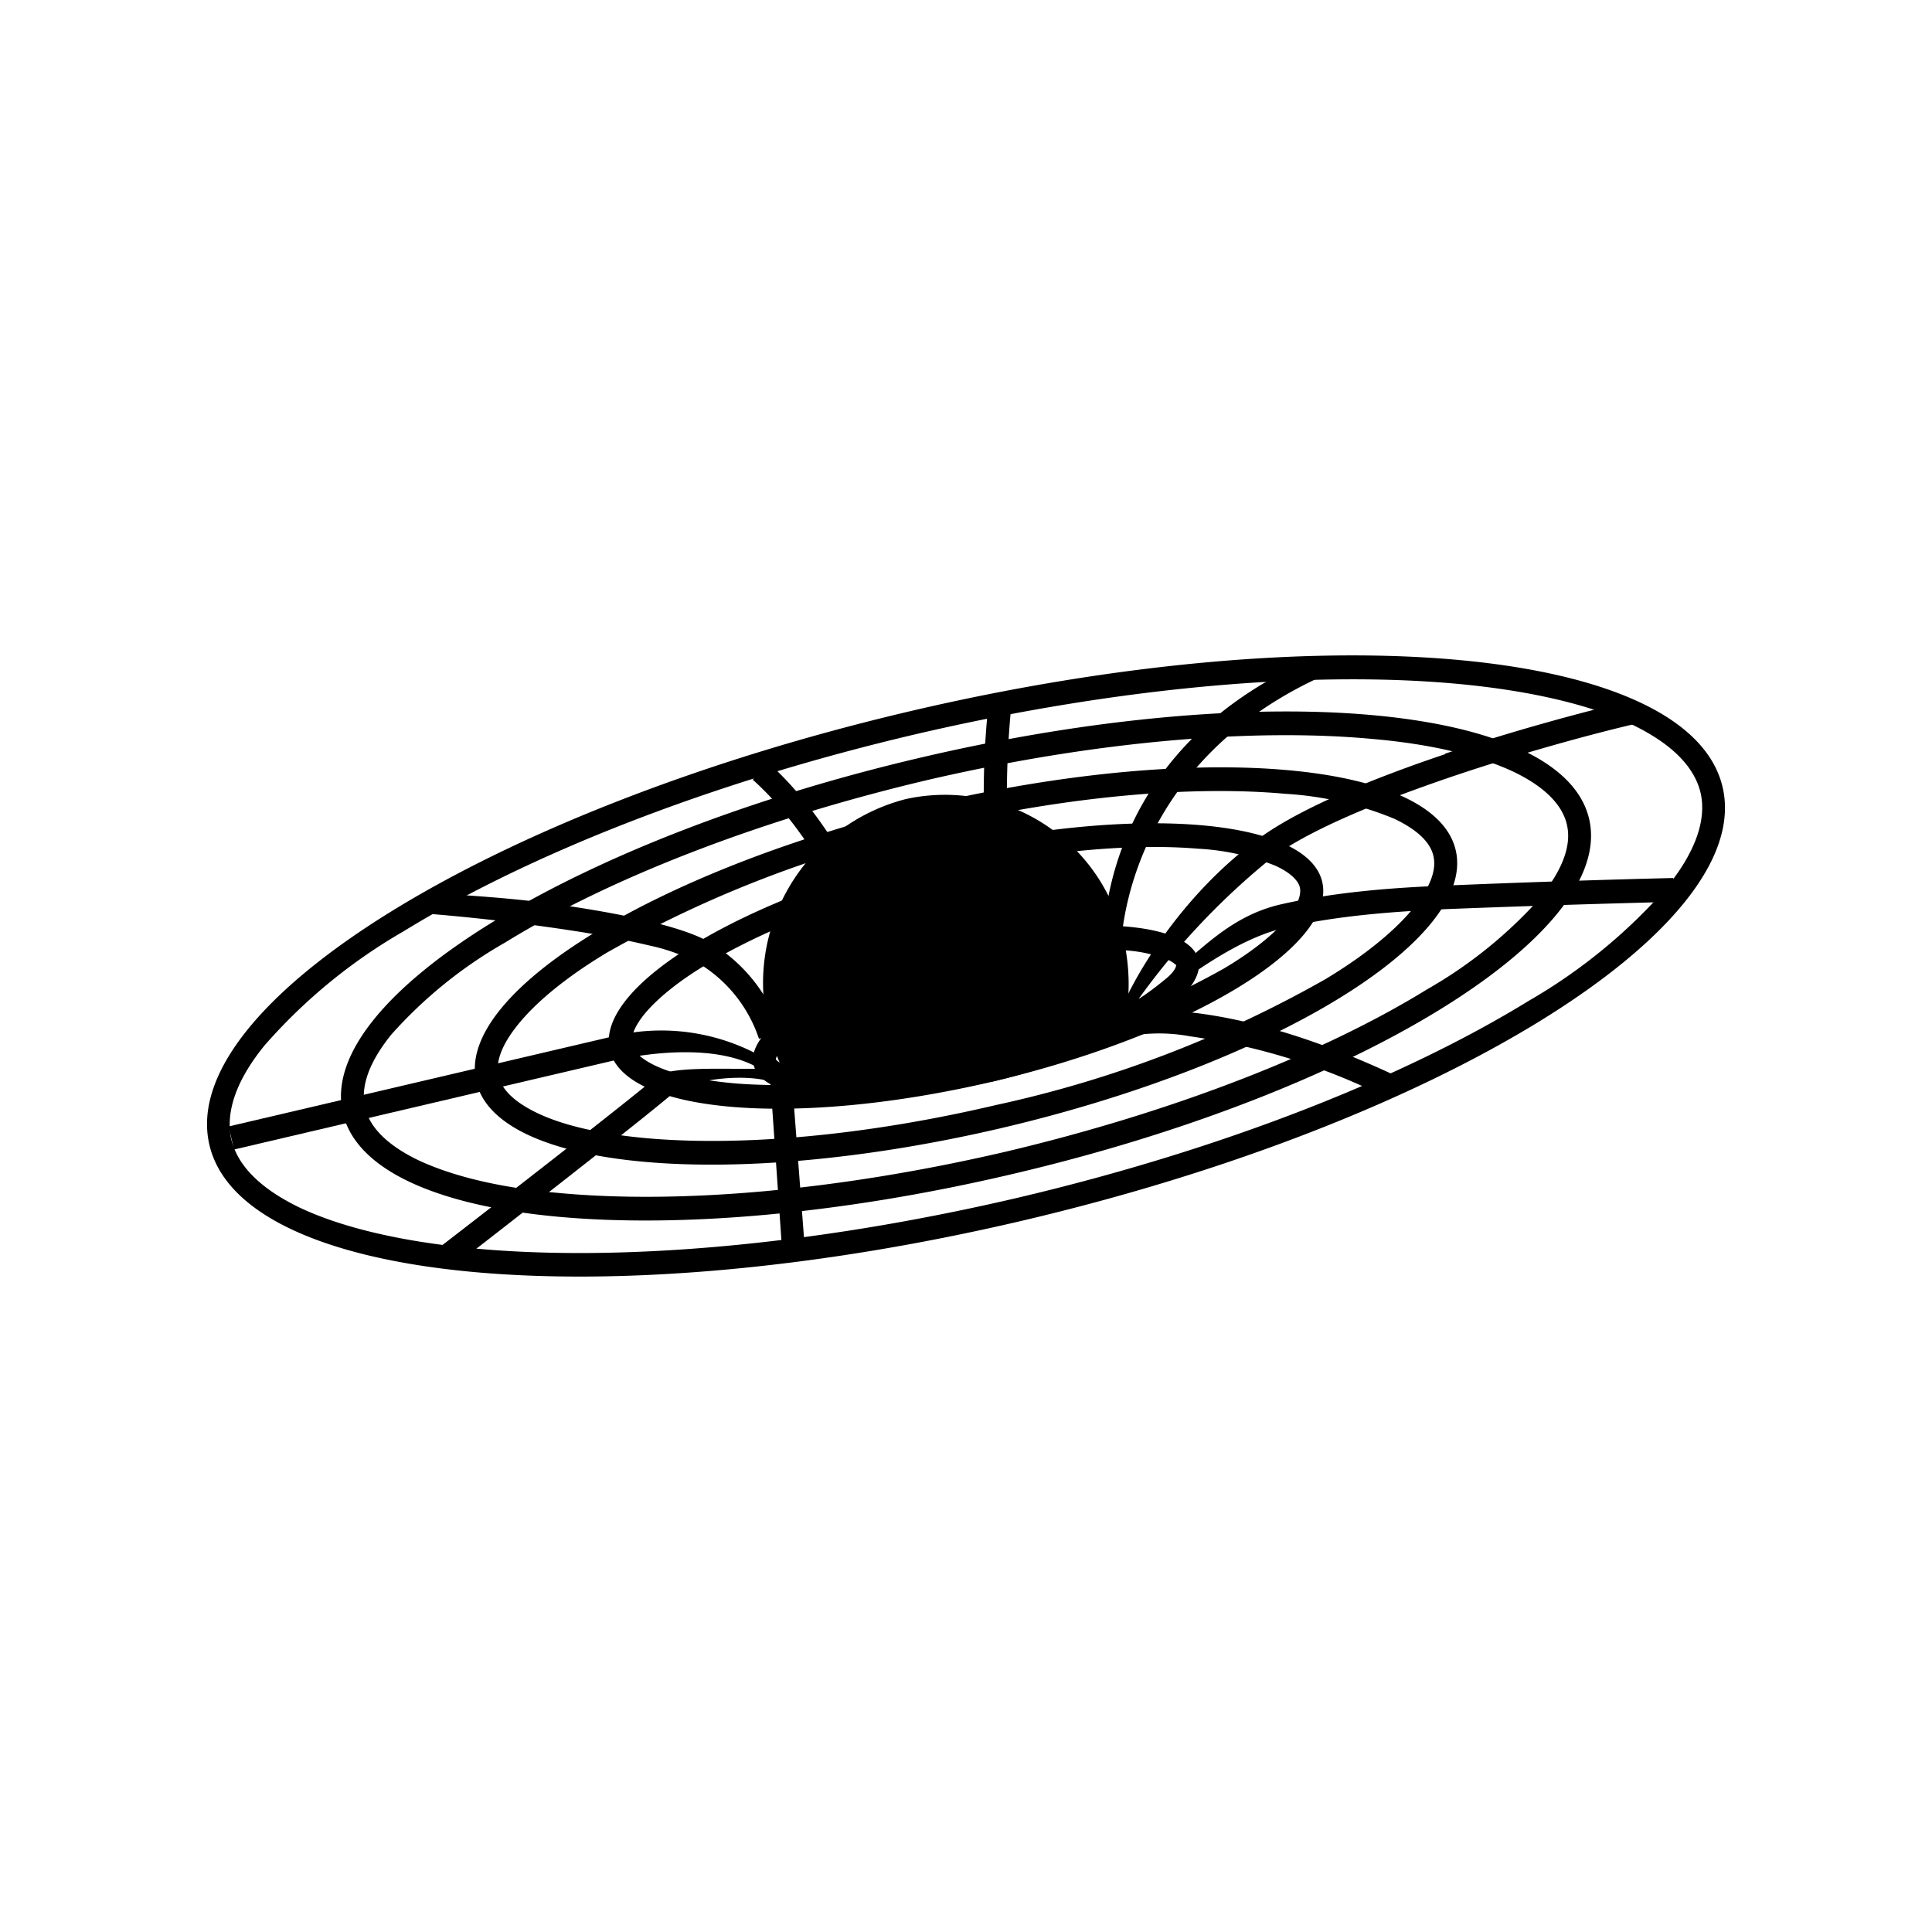 <?xml version="1.0" encoding="utf-8"?>
<!-- Generator: www.svgicons.com -->
<svg xmlns="http://www.w3.org/2000/svg" width="800" height="800" viewBox="0 0 24 24">
<path fill="currentColor" fill-rule="evenodd" d="M20.713 11.014c.368-.458.48-.844.415-1.153c-.068-.308-.325-.604-.848-.857c-.514-.244-1.243-.42-2.143-.506c-1.787-.17-4.183.022-6.759.622c-2.575.604-4.821 1.5-6.368 2.451a6.8 6.8 0 0 0-1.723 1.415c-.373.458-.48.844-.416 1.157c.069.308.326.604.849.857c.514.244 1.243.42 2.143.506c1.787.171 4.183-.022 6.758-.622c2.576-.604 4.822-1.5 6.369-2.451a6.8 6.8 0 0 0 1.723-1.415zm-8.027 4.153c5.194-1.217 9.094-3.621 8.717-5.37s-4.895-2.181-10.089-.964s-9.094 3.621-8.717 5.37c.377 1.748 4.894 2.181 10.089.964" clip-rule="evenodd"/><path fill="currentColor" fill-rule="evenodd" d="M19.136 11.143c.3-.369.381-.665.33-.892c-.048-.227-.245-.463-.665-.664c-.42-.197-1.011-.343-1.748-.407c-1.466-.137-3.433.021-5.55.514c-2.117.502-3.965 1.234-5.229 2.015a5.6 5.6 0 0 0-1.414 1.144c-.3.373-.377.668-.326.9c.047.223.244.458.664.66c.42.197 1.012.343 1.749.407c1.466.137 3.433-.021 5.55-.514c2.117-.502 3.964-1.235 5.229-2.015a5.6 5.6 0 0 0 1.414-1.144zm-6.575 3.445c4.277-.998 7.492-2.97 7.183-4.4c-.308-1.432-4.028-1.78-8.306-.777c-4.277.999-7.491 2.97-7.182 4.402s4.028 1.778 8.305.775" clip-rule="evenodd"/><path fill="currentColor" fill-rule="evenodd" d="M17.558 11.28c.232-.283.283-.493.249-.643c-.03-.146-.163-.313-.489-.467a4.2 4.2 0 0 0-1.35-.309c-1.144-.103-2.682.022-4.341.412a14.5 14.5 0 0 0-4.093 1.564c-.497.3-.866.604-1.093.883c-.231.283-.283.493-.248.643c.03.146.163.313.488.467c.317.15.772.257 1.35.309c1.145.102 2.683-.022 4.342-.412a14.5 14.5 0 0 0 4.093-1.564c.497-.3.865-.604 1.092-.883m-5.121 2.734c3.36-.788 5.889-2.327 5.649-3.441c-.24-1.115-3.163-1.372-6.523-.587c-3.36.788-5.889 2.327-5.649 3.441s3.163 1.372 6.523.587" clip-rule="evenodd"/><path fill="currentColor" fill-rule="evenodd" d="M15.986 11.413c.162-.197.175-.322.162-.386s-.081-.171-.308-.274a3 3 0 0 0-.956-.21c-.818-.069-1.928.026-3.133.304c-1.2.283-2.245.694-2.957 1.123c-.36.214-.621.428-.78.617c-.163.197-.176.322-.163.386s.082.171.309.274c.218.099.54.172.956.21c.818.069 1.928-.026 3.132-.304a10.7 10.7 0 0 0 2.958-1.123c.36-.214.621-.429.78-.617m-3.673 2.027c2.443-.574 4.285-1.68 4.114-2.477c-.171-.793-2.293-.973-4.74-.403c-2.443.574-4.286 1.68-4.114 2.477c.171.793 2.293.973 4.74.403" clip-rule="evenodd"/><path fill="currentColor" fill-rule="evenodd" d="M14.614 11.991c-.013-.008-.043-.043-.124-.077a1.8 1.8 0 0 0-.562-.111c-.501-.039-1.182.021-1.928.197c-.746.171-1.389.424-1.826.681q-.329.195-.458.352c-.065.073-.078.111-.078.128c.009.009.035.039.12.078c.12.05.309.094.562.11c.501.04 1.183-.025 1.928-.196c.746-.176 1.389-.429 1.826-.686q.33-.195.459-.351c.064-.069.077-.107.077-.125zm-2.301 1.449c1.525-.36 2.678-1.037 2.575-1.513s-1.422-.574-2.952-.214c-1.526.356-2.679 1.033-2.576 1.508c.103.48 1.423.575 2.953.215z" clip-rule="evenodd"/><path fill="currentColor" d="M13.988 12.613c-.467.296-1.174.574-1.988.767c-.814.188-1.564.253-2.109.197a2.4 2.4 0 0 1-.351-.831a2.36 2.36 0 0 1 1.714-2.82a2.27 2.27 0 0 1 2.713 1.783q.095.464.021.904"/><path fill="currentColor" d="M12.561 8.786c-.141 1.465.03 2.588.129 3.051l-.274.064a10.7 10.7 0 0 1-.138-3.145l.283.025zm-3.03.677c.896.793 1.462 2.143 1.637 2.721l-.274.086c-.167-.557-.711-1.843-1.543-2.584zm6.943-1.085c-2.271 1.003-2.636 2.988-2.546 3.82h-.214c-.098-.94.172-2.954 2.572-4.012zm-8.331 3.086c.287.073.544.159.698.257c.414.255.722.65.866 1.115l-.279.068a1.73 1.73 0 0 0-.737-.93a2.3 2.3 0 0 0-.617-.227a12 12 0 0 0-.977-.188q-.982-.15-1.971-.223l.171-.249c.497.039 1.119.064 1.843.18c.36.056.707.12 1.003.197m9.805-2.1c.888-.3 1.783-.536 2.34-.668l.065.287c-.553.128-1.44.368-2.315.664c-.882.3-1.731.643-2.215.99a9 9 0 0 0-1.68 1.774c.617-.398.994-.994 1.757-1.174c.668-.154 1.384-.21 2.061-.236c.986-.042 2.1-.077 2.825-.094l.008.296a201 201 0 0 0-2.82.09c-.66.03-1.363.081-2.01.231c-.643.15-1.273.66-1.8 1.037q.277-.02.652.018c.621.072 1.457.287 2.502.775l-.115.27a7.9 7.9 0 0 0-2.417-.75a2.1 2.1 0 0 0-1.093.086l-.129-.266c.086-.043.197-.077.343-.103c.129-.36.729-1.457 1.757-2.194c.523-.373 1.41-.733 2.289-1.029zM7.543 12.891a2.56 2.56 0 0 1 2.293.489l.162 2.134l-.282.022l-.146-2.1c-.3-.099-.986-.043-1.23.162c-.394.335-1.989 1.578-2.734 2.156l-.172-.24c.75-.578 2.34-1.813 2.73-2.143c.159-.141 1.072-.077 1.269-.098c-.532-.313-1.393-.193-1.826-.095L2.906 14.28l-.065-.287z"/>
</svg>